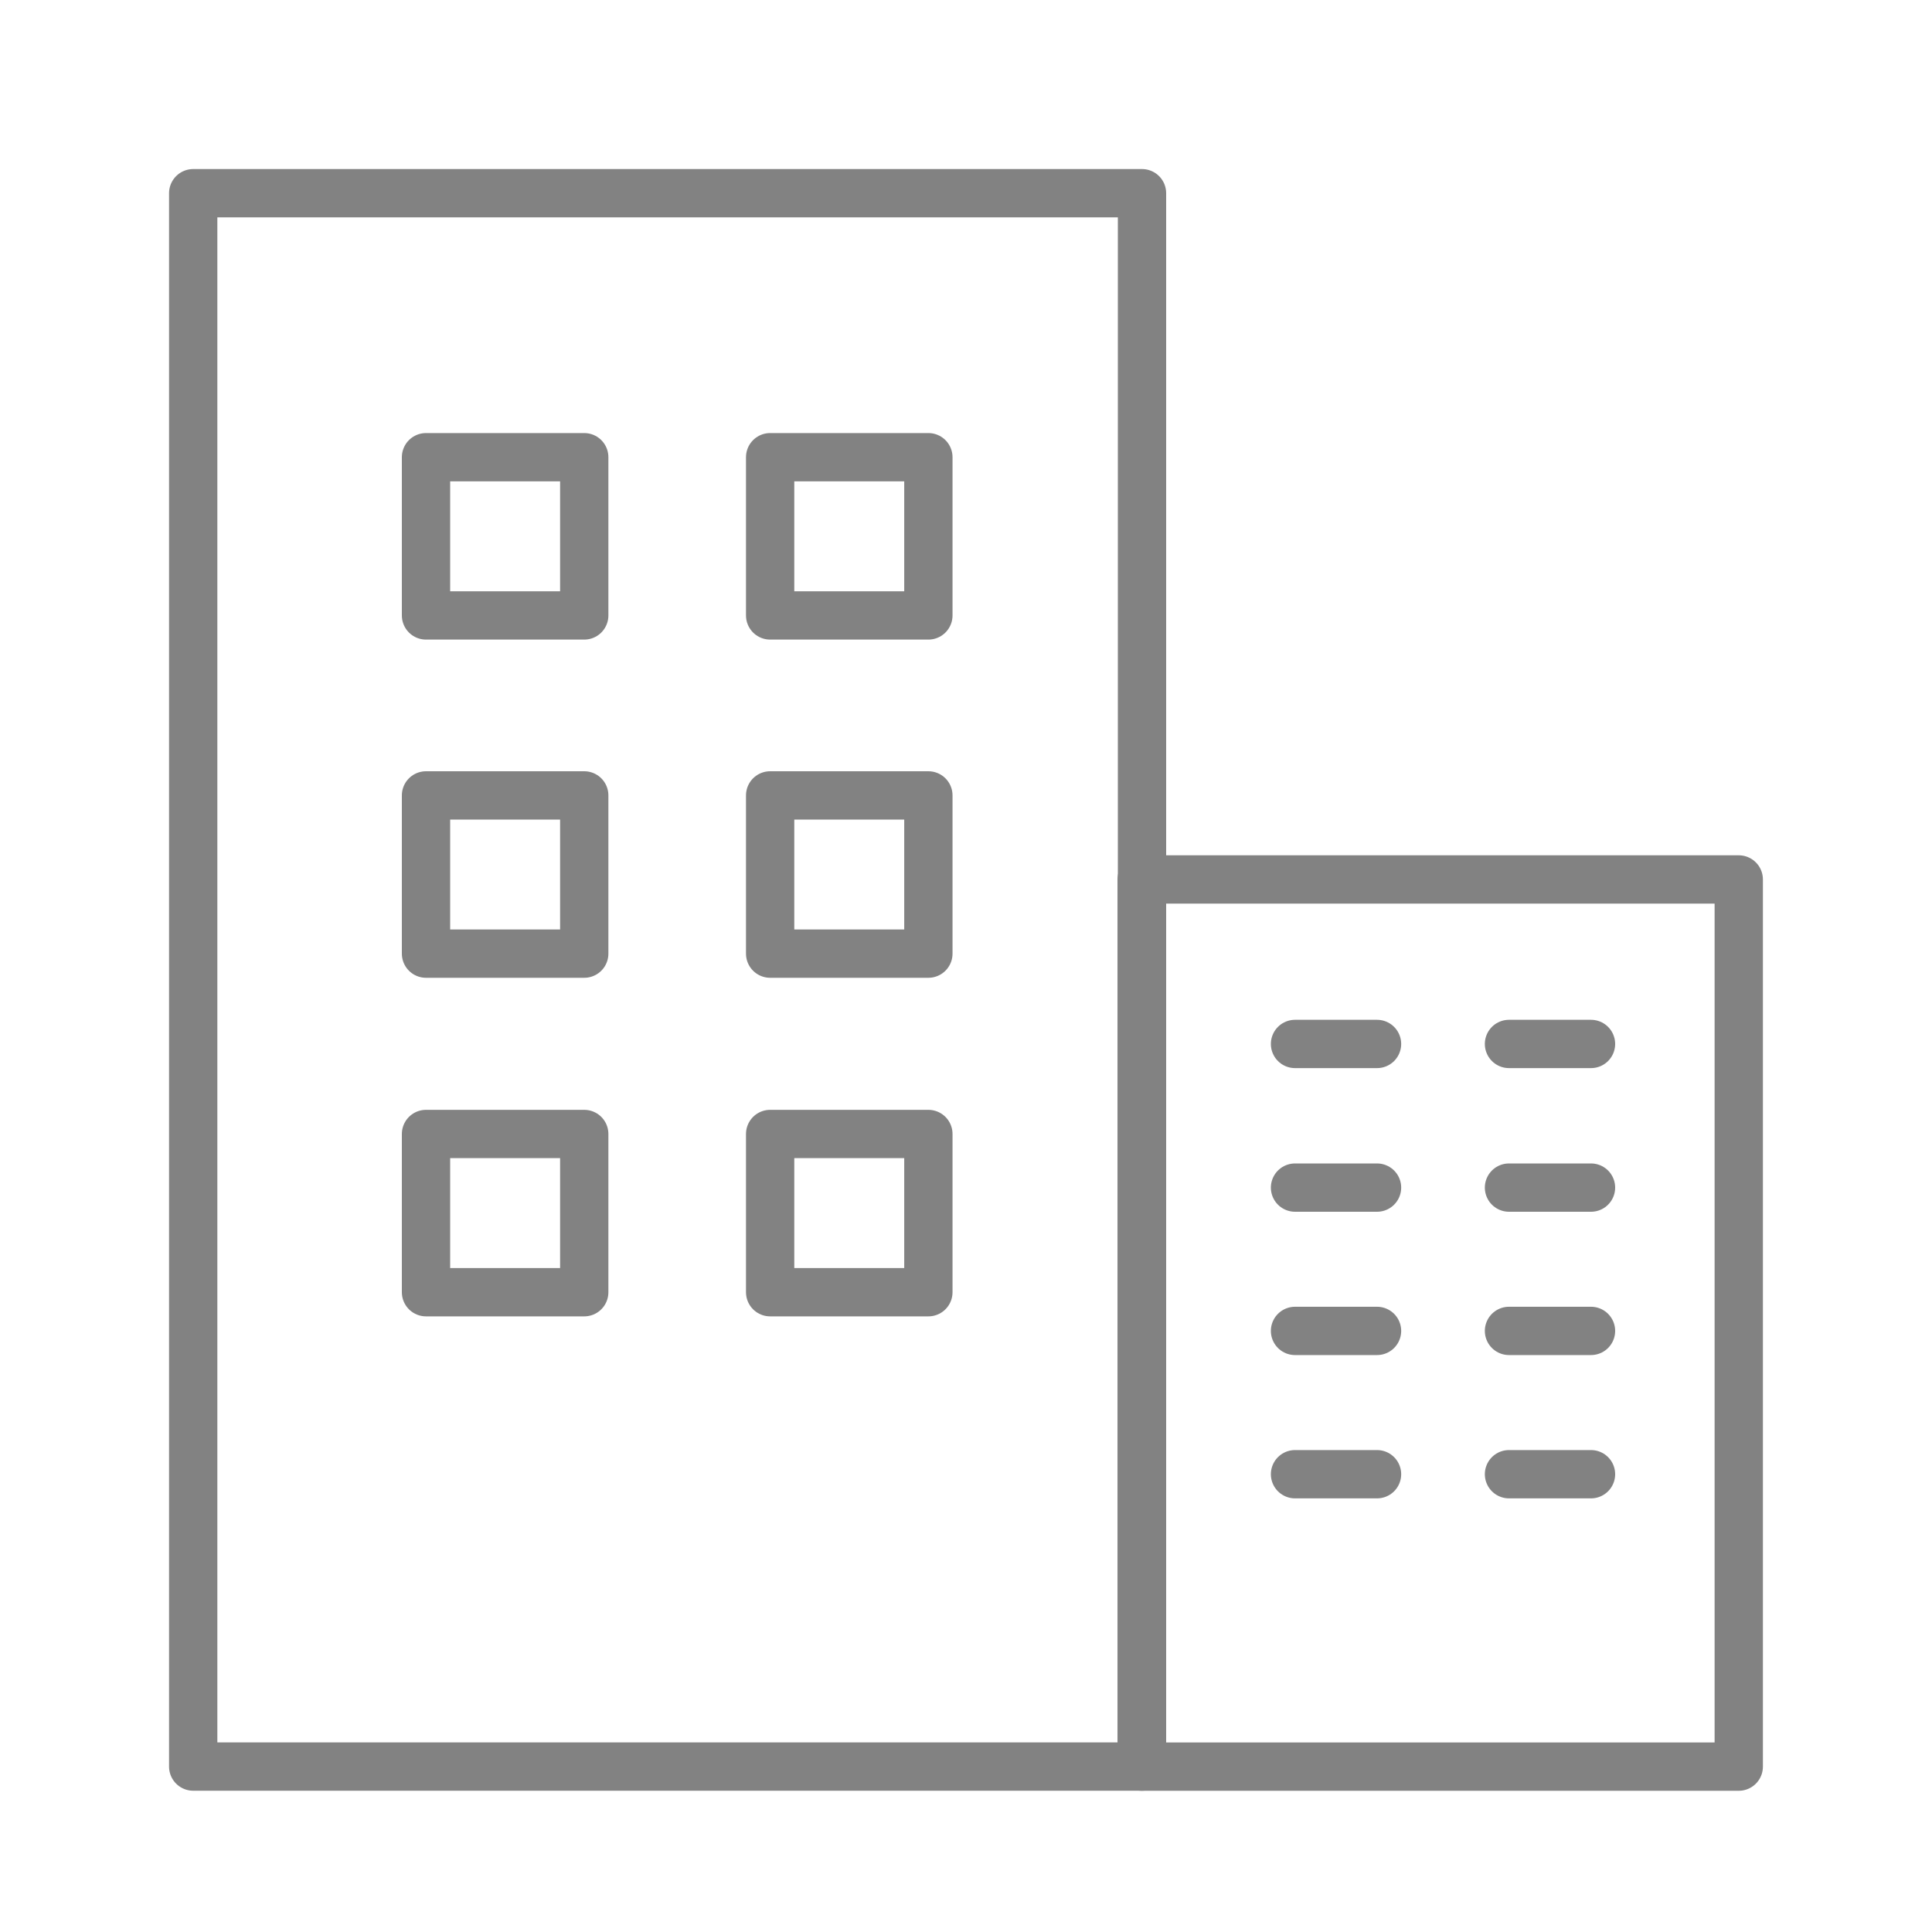<svg width="40" height="40" viewBox="0 0 40 40" fill="none" xmlns="http://www.w3.org/2000/svg">
<path d="M35.999 18.208H23.637V36.576H35.999V18.208Z" stroke="#828282" stroke-linecap="round" stroke-linejoin="round"/>
<path d="M23.644 4H4V36.575H23.644V4Z" stroke="#828282" stroke-linecap="round" stroke-linejoin="round"/>
<path d="M12.096 9.466H8.82V12.742H12.096V9.466Z" stroke="#828282" stroke-linecap="round" stroke-linejoin="round"/>
<path d="M19.221 9.466H15.945V12.742H19.221V9.466Z" stroke="#828282" stroke-linecap="round" stroke-linejoin="round"/>
<path d="M12.096 16.468H8.82V19.744H12.096V16.468Z" stroke="#828282" stroke-linecap="round" stroke-linejoin="round"/>
<path d="M19.221 16.468H15.945V19.744H19.221V16.468Z" stroke="#828282" stroke-linecap="round" stroke-linejoin="round"/>
<path d="M12.096 23.478H8.82V26.754H12.096V23.478Z" stroke="#828282" stroke-linecap="round" stroke-linejoin="round"/>
<path d="M19.221 23.478H15.945V26.754H19.221V23.478Z" stroke="#828282" stroke-linecap="round" stroke-linejoin="round"/>
<path d="M26.812 21.614H28.51" stroke="#828282" stroke-linecap="round" stroke-linejoin="round"/>
<path d="M31.242 21.614H32.94" stroke="#828282" stroke-linecap="round" stroke-linejoin="round"/>
<path d="M26.812 24.588H28.51" stroke="#828282" stroke-linecap="round" stroke-linejoin="round"/>
<path d="M31.242 24.588H32.94" stroke="#828282" stroke-linecap="round" stroke-linejoin="round"/>
<path d="M26.812 27.555H28.51" stroke="#828282" stroke-linecap="round" stroke-linejoin="round"/>
<path d="M31.242 27.555H32.94" stroke="#828282" stroke-linecap="round" stroke-linejoin="round"/>
<path d="M26.812 30.522H28.51" stroke="#828282" stroke-linecap="round" stroke-linejoin="round"/>
<path d="M31.242 30.522H32.94" stroke="#828282" stroke-linecap="round" stroke-linejoin="round"/>
</svg>
